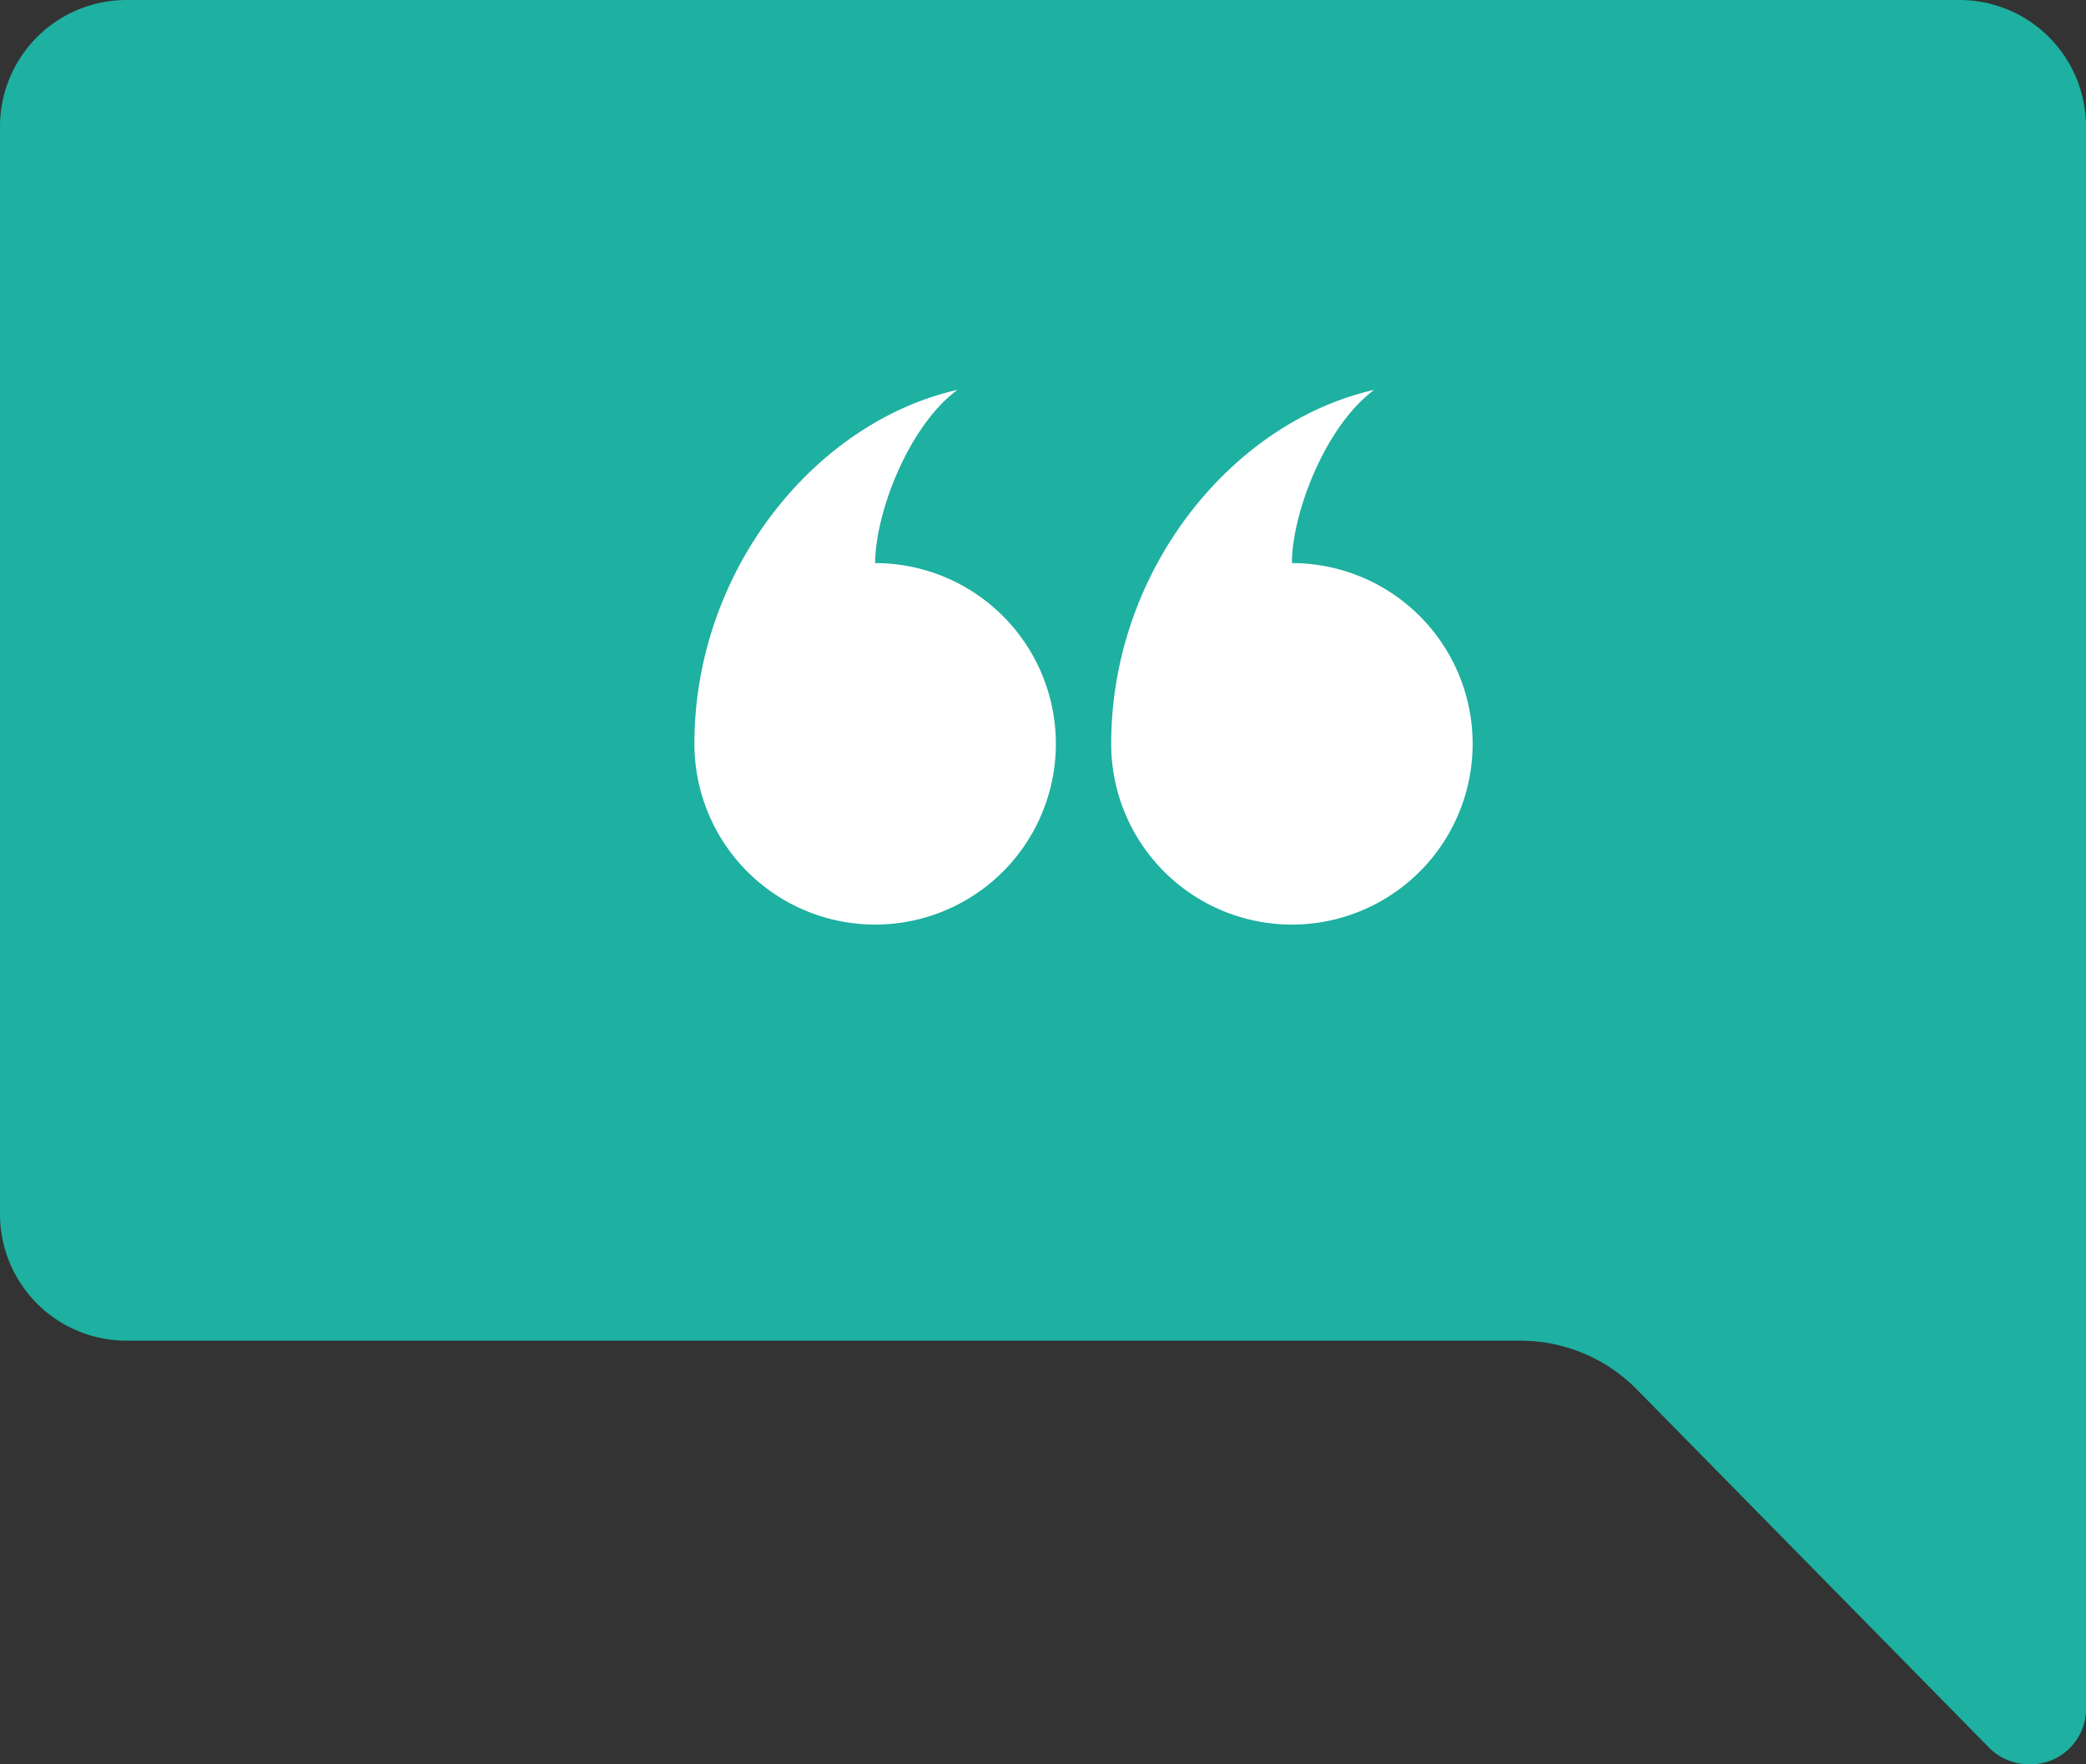 <svg height="95.735" viewBox="0 0 113.195 95.735" width="113.195" xmlns="http://www.w3.org/2000/svg"><rect x="0" y="0" width="113.195" height="95.735" fill="#333333" stroke="none"/><path d="m106.348 0h-99.5a6.867 6.867 0 0 0 -6.848 6.847v59.053a6.867 6.867 0 0 0 6.848 6.847h75.664a8.86 8.86 0 0 1 6.316 2.653l19.085 19.408a3.065 3.065 0 0 0 2.207.928 3.008 3.008 0 0 0 3.067-2.78c.006-.083.008-.167.008-.253v-85.856a6.867 6.867 0 0 0 -6.847-6.847" fill="#1eb0a1"/><g fill="#fff" transform="translate(37.682 21.155)"><path d="m175.57 9.4c0-2.652 1.774-7.409 4.465-9.4-7.76 1.755-14.272 9.826-14.272 19.2a9.807 9.807 0 1 0 9.807-9.8" transform="translate(-143.147)"/><path d="m9.807 9.4c0-2.652 1.774-7.409 4.465-9.4-7.76 1.755-14.272 9.826-14.272 19.2a9.807 9.807 0 1 0 9.807-9.8"/></g></svg>